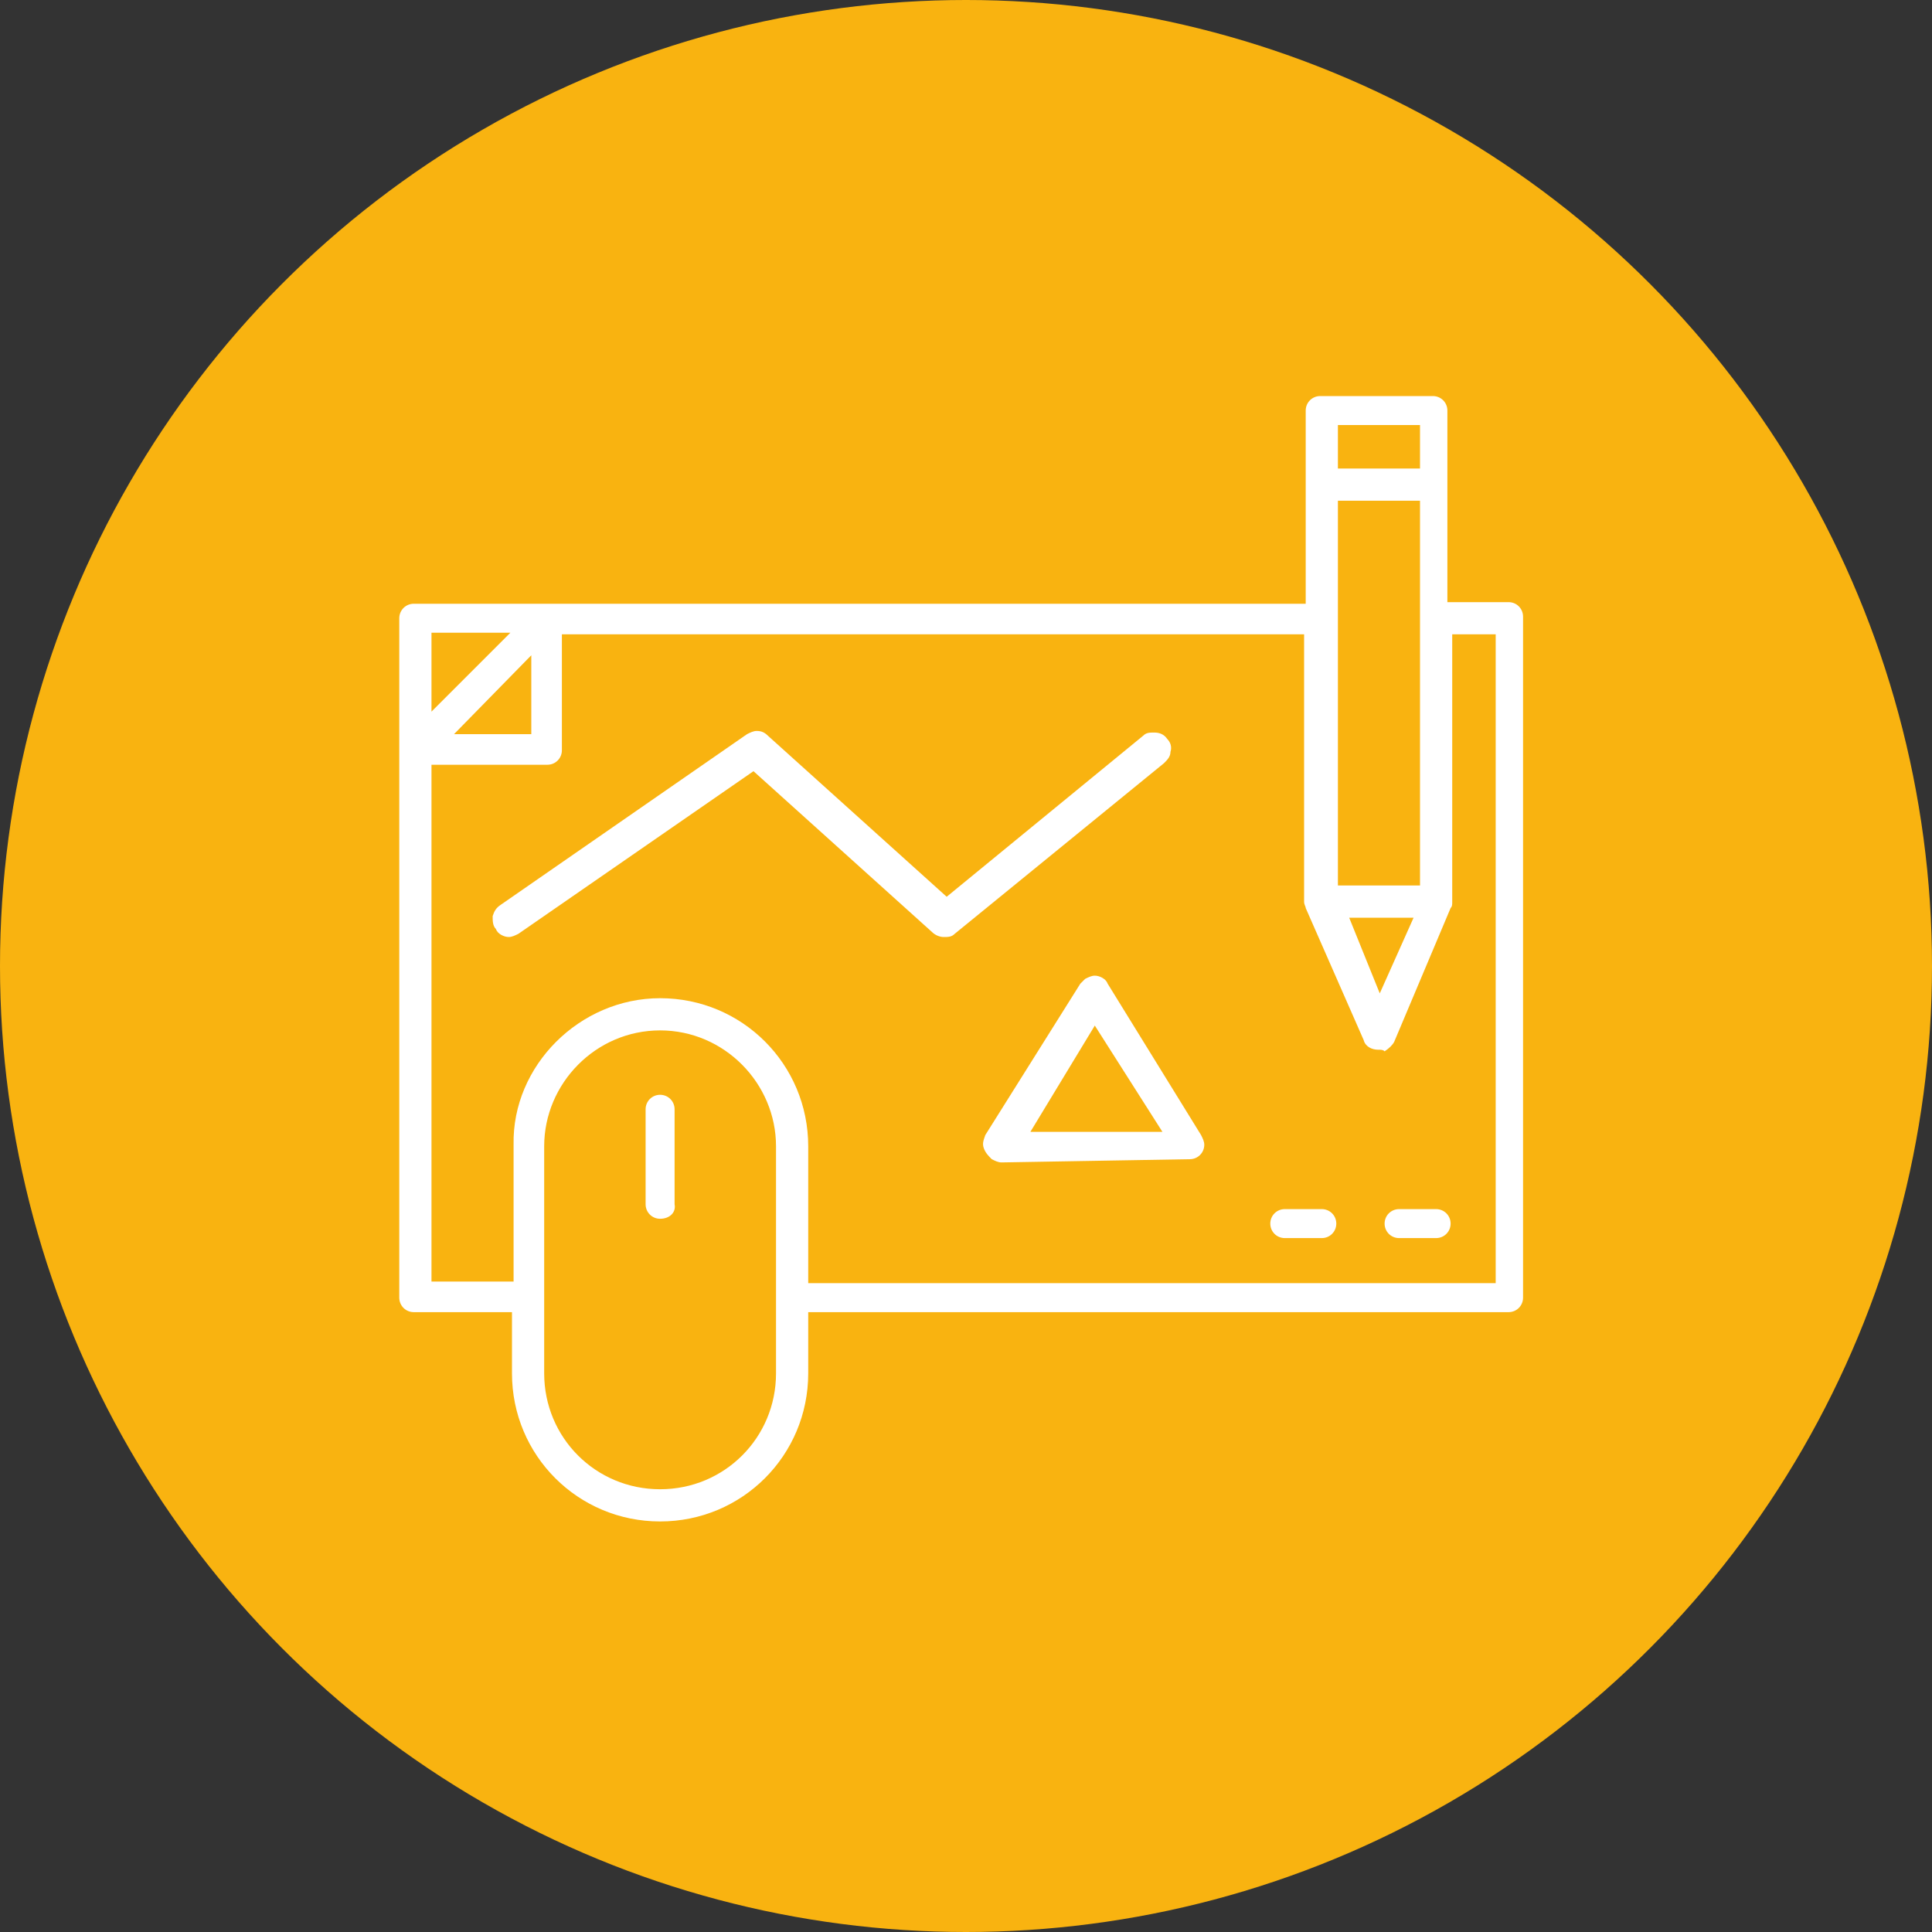 <?xml version="1.0" encoding="UTF-8"?>
<!-- Generator: Adobe Illustrator 27.6.1, SVG Export Plug-In . SVG Version: 6.00 Build 0)  -->
<svg xmlns="http://www.w3.org/2000/svg" xmlns:xlink="http://www.w3.org/1999/xlink" version="1.1" id="Calque_1" x="0px" y="0px" viewBox="0 0 120 120" style="enable-background:new 0 0 120 120;" xml:space="preserve">
<rect x="0" y="0" width="120" height="120" fill="#333333" stroke="none"/>
<style type="text/css">
	.st0{fill:#F9B310;}
	.st1{clip-path:url(#SVGID_00000039817443307741994720000009870265914356395421_);}
	.st2{fill:#FFFFFF;}
</style>
<g>
	<circle class="st0" cx="60" cy="60" r="60"></circle>
</g>
<g>
	<g>
		<defs>
			<rect id="SVGID_1_" x="24.8" y="24.5" width="70" height="70"></rect>
		</defs>
		<clipPath id="SVGID_00000157298071175750884500000000995273967062871212_">
			<use xlink:href="#SVGID_1_" style="overflow:visible;"></use>
		</clipPath>
		<g id="Groupe_32" style="clip-path:url(#SVGID_00000157298071175750884500000000995273967062871212_);">
			<path id="Tracé_2113" class="st2" d="M41,75.7c-0.5,0-0.9-0.4-0.9-0.9v-5.9c0-0.5,0.4-0.9,0.9-0.9c0.5,0,0.9,0.4,0.9,0.9v5.9     C42,75.3,41.6,75.7,41,75.7"></path>
			<path id="Tracé_2114" class="st2" d="M41,94.5c-5.1,0-9.2-4.1-9.2-9.2v-3.8h-6.1c-0.5,0-0.9-0.4-0.9-0.9V38.4     c0-0.5,0.4-0.9,0.9-0.9h55.4V25.5c0-0.5,0.4-0.9,0.9-0.9h7c0.5,0,0.9,0.4,0.9,0.9v11.9h3.8c0.5,0,0.9,0.4,0.9,0.9v42.3     c0,0.5-0.4,0.9-0.9,0.9H50.2v3.8C50.2,90.4,46.1,94.5,41,94.5 M41,64c-4,0-7.2,3.3-7.2,7.2v14.1c0,4,3.2,7.2,7.2,7.2     s7.2-3.2,7.2-7.2l0,0V71.2C48.2,67.3,45,64,41,64 M41,62c5.1,0,9.2,4.1,9.2,9.2v8.5h42.7V39.4h-2.7V56c0,0.2,0,0.3-0.1,0.4     l-3.5,8.3c-0.1,0.2-0.3,0.4-0.6,0.6c-0.1-0.1-0.2-0.1-0.4-0.1c-0.4,0-0.8-0.2-0.9-0.6l-3.6-8.2c0-0.1-0.1-0.2-0.1-0.4V39.4H34.9     v7.2c0,0.5-0.4,0.9-0.9,0.9h-7.2v32.1h5.1v-8.5C31.8,66.2,36,62,41,62 M85.7,61.7l2.1-4.7h-4L85.7,61.7z M83.1,55h5.1V31.1h-5.1     V55z M28.2,45.6H33v-4.9L28.2,45.6z M26.8,44.2l4.9-4.9h-4.9L26.8,44.2z M83.1,29.1h5.1v-2.7h-5.1V29.1z"></path>
			<path id="Tracé_2115" class="st2" d="M86.9,76.9c-0.5,0-0.9-0.4-0.9-0.9c0-0.5,0.4-0.9,0.9-0.9h2.3c0.5,0,0.9,0.4,0.9,0.9     c0,0.5-0.4,0.9-0.9,0.9H86.9z"></path>
			<path id="Tracé_2116" class="st2" d="M79.8,76.9c-0.5,0-0.9-0.4-0.9-0.9c0-0.5,0.4-0.9,0.9-0.9h2.3c0.5,0,0.9,0.4,0.9,0.9     c0,0.5-0.4,0.9-0.9,0.9H79.8z"></path>
			<path id="Tracé_2117" class="st2" d="M31.6,58.2c-0.3,0-0.7-0.2-0.8-0.5c-0.2-0.2-0.2-0.5-0.2-0.8c0.1-0.3,0.2-0.5,0.5-0.7     l15.3-10.6c0.2-0.1,0.4-0.2,0.6-0.2c0.3,0,0.5,0.1,0.7,0.3l11.1,10L71,45.7c0.2-0.2,0.4-0.2,0.7-0.2c0.3,0,0.6,0.1,0.8,0.4     c0.2,0.2,0.3,0.5,0.2,0.8c0,0.3-0.2,0.5-0.4,0.7l-13,10.6c-0.2,0.2-0.4,0.2-0.7,0.2c-0.2,0-0.5-0.1-0.7-0.3l-11.1-10L32.2,58     C32,58.1,31.8,58.2,31.6,58.2"></path>
			<path id="Tracé_2118" class="st2" d="M62.2,72.2c-0.2,0-0.4-0.1-0.6-0.2c-0.2-0.2-0.4-0.4-0.5-0.7c-0.1-0.3,0-0.5,0.1-0.8     l5.9-9.4l0.3-0.3c0.2-0.1,0.4-0.2,0.6-0.2c0.3,0,0.7,0.2,0.8,0.5l5.8,9.4c0.1,0.2,0.2,0.4,0.2,0.6c0,0.5-0.4,0.9-0.9,0.9     L62.2,72.2L62.2,72.2z M64,70.3h8.2L68,63.7L64,70.3z"></path>
		</g>
	</g>
</g>
</svg>
